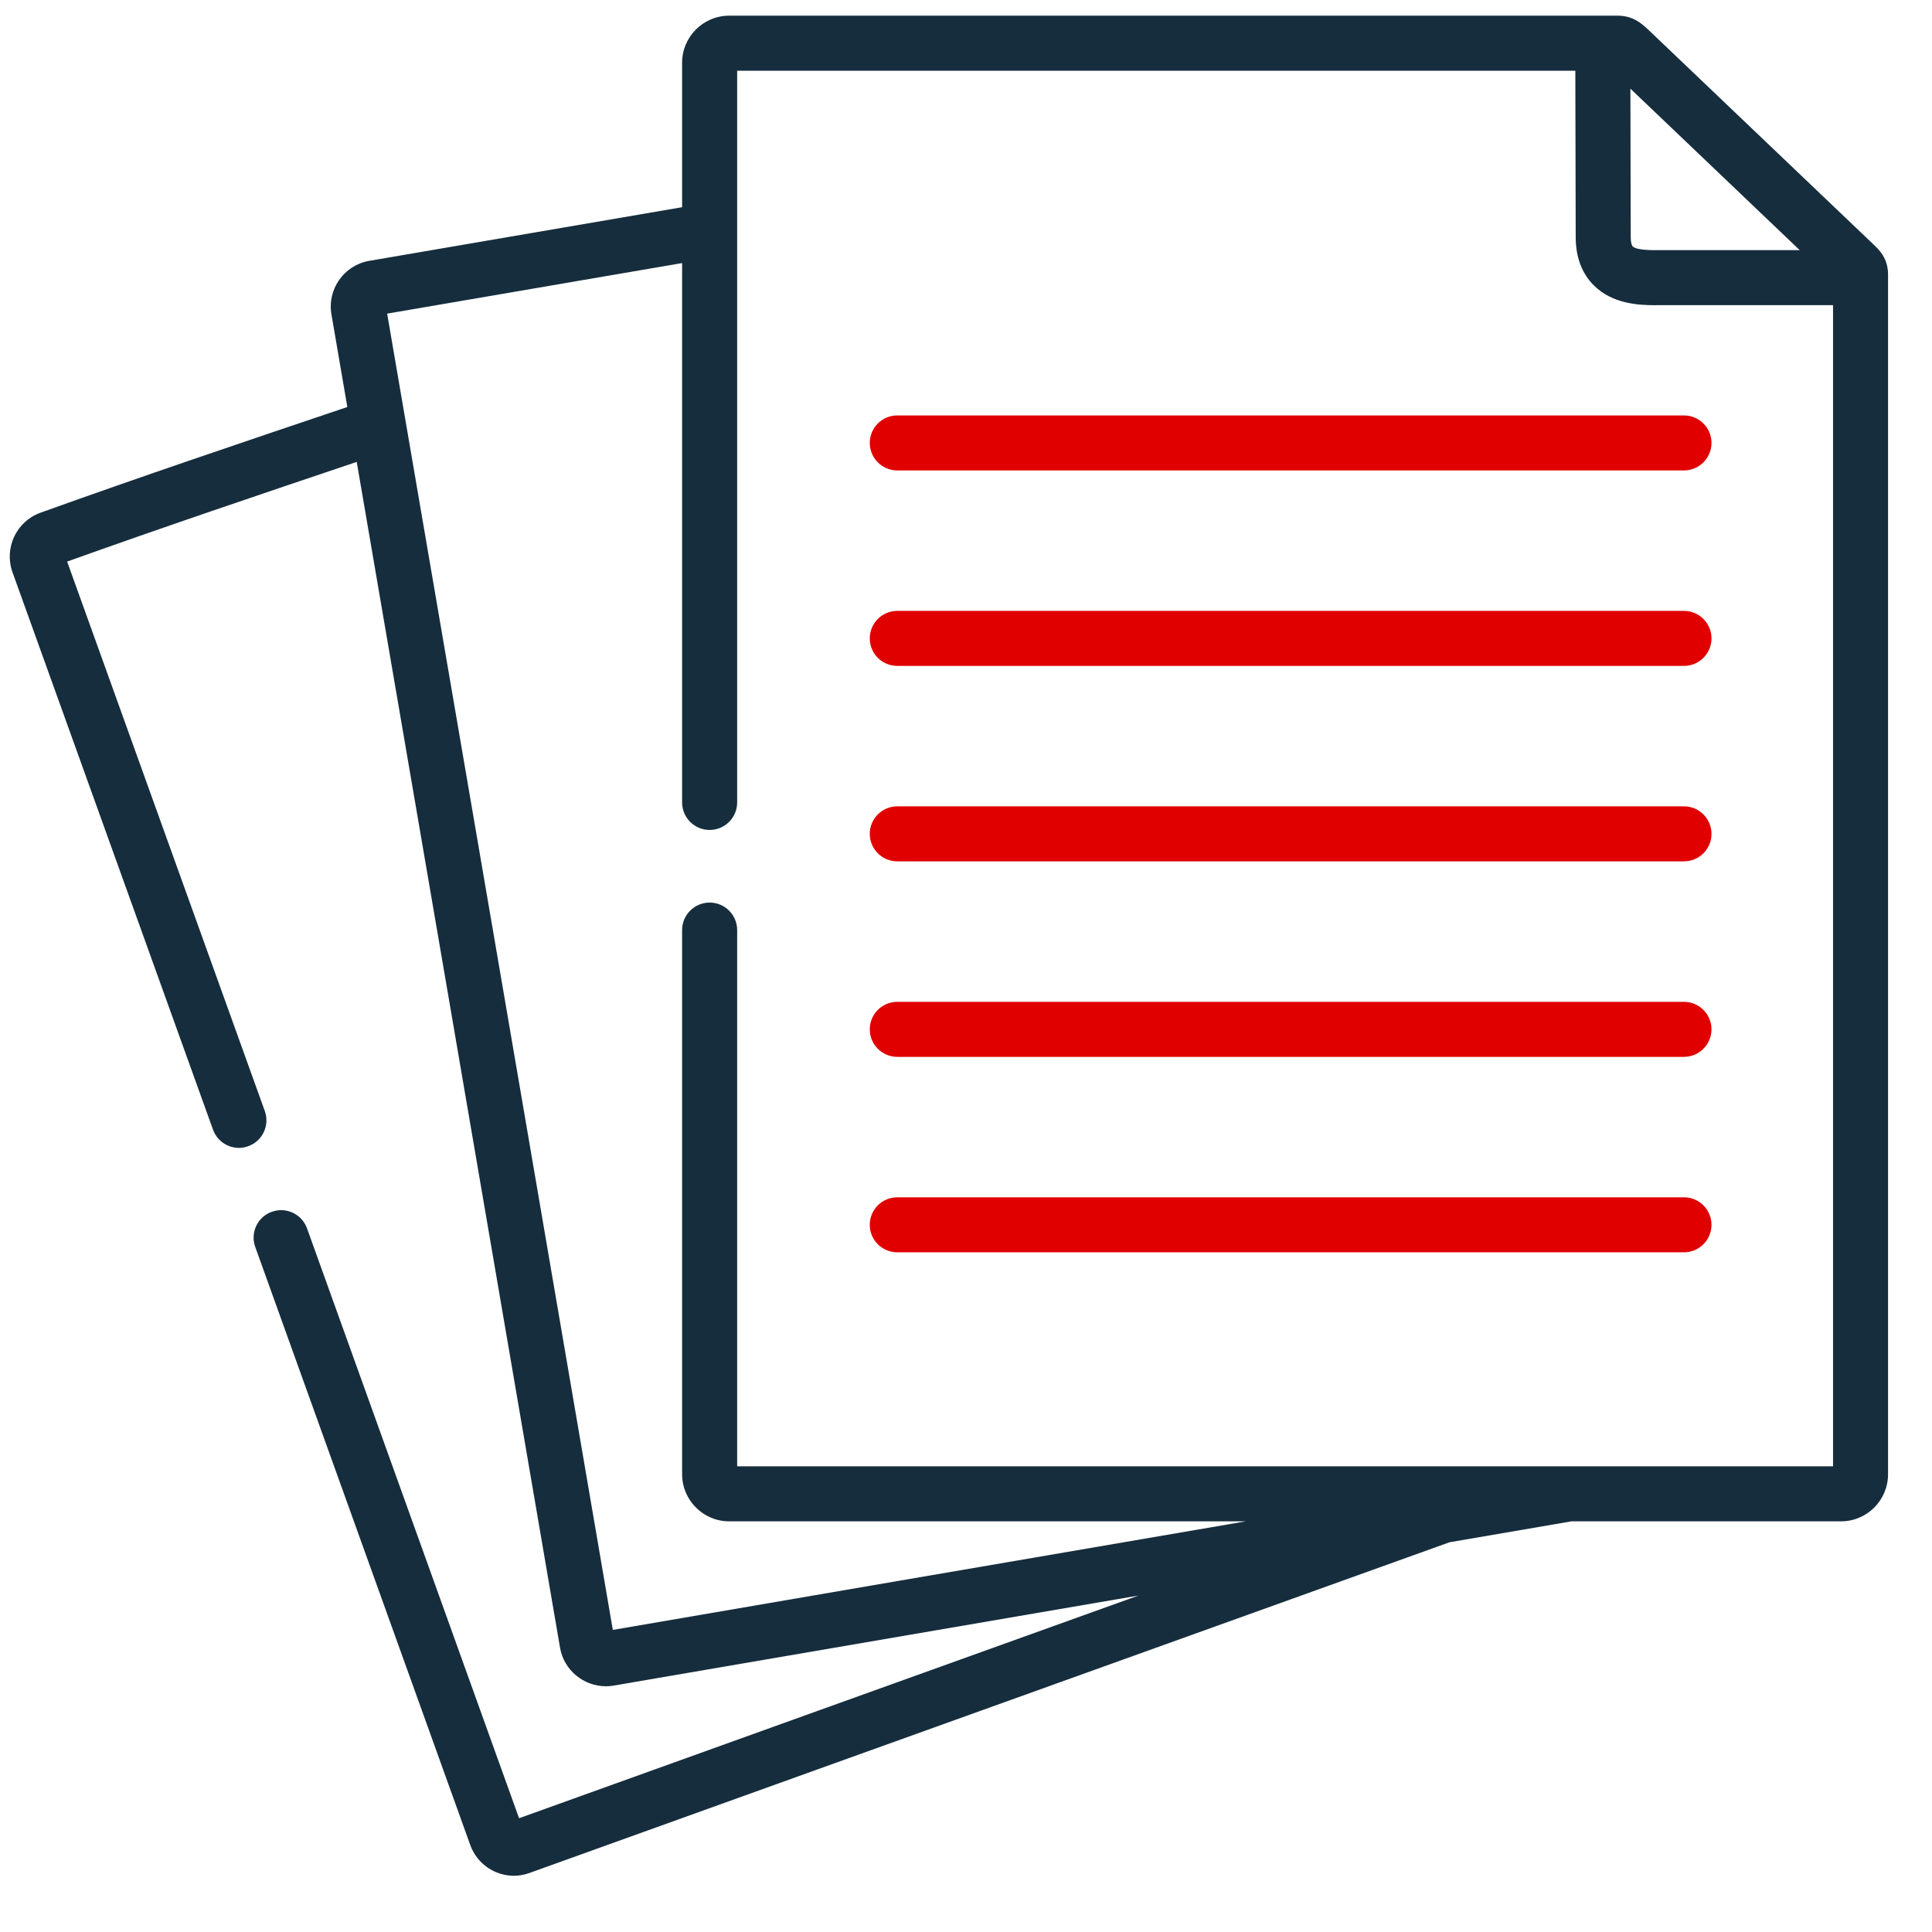 <?xml version="1.0" encoding="UTF-8"?> <svg xmlns="http://www.w3.org/2000/svg" width="36" height="36" viewBox="0 0 36 36" fill="none"> <g clip-path="url(#clip0)"> <path d="M34.893 4.539C34.873 4.52 30.761 0.599 30.761 0.599C30.604 0.448 30.442 0.292 30.138 0.292H13.587C13.104 0.292 12.71 0.686 12.71 1.169V3.861L6.877 4.861C6.409 4.943 6.095 5.391 6.176 5.858L6.472 7.584C4.576 8.222 2.629 8.88 0.75 9.555C0.306 9.717 0.073 10.211 0.231 10.658L3.969 21.049C4.045 21.259 4.242 21.389 4.452 21.389C4.509 21.389 4.568 21.379 4.625 21.358C4.892 21.263 5.03 20.969 4.934 20.702L1.251 10.464C3.022 9.83 4.855 9.21 6.647 8.607L8.409 18.878L10.436 30.706C10.509 31.123 10.876 31.421 11.291 31.421C11.338 31.421 11.385 31.417 11.433 31.409L16.923 30.467L21.213 29.731L14.761 32.05L9.672 33.88L5.721 22.889C5.625 22.622 5.331 22.484 5.065 22.58C4.798 22.675 4.66 22.969 4.756 23.235L8.764 34.383C8.892 34.734 9.224 34.952 9.575 34.952C9.672 34.952 9.77 34.935 9.866 34.9L15.108 33.015L27.009 28.738L29.282 28.348H34.305C34.788 28.348 35.181 27.954 35.181 27.47V5.117C35.181 4.81 35.015 4.654 34.893 4.539ZM33.535 4.661H30.969L30.906 4.661C30.783 4.662 30.495 4.664 30.422 4.591C30.406 4.575 30.386 4.519 30.386 4.415L30.38 1.652L33.535 4.661ZM34.156 27.323H13.736V17.331C13.736 17.048 13.506 16.818 13.223 16.818C12.94 16.818 12.71 17.048 12.71 17.331V27.469C12.71 27.954 13.104 28.348 13.587 28.348H23.213L16.75 29.456L11.419 30.371L9.42 18.704L7.214 5.844L12.71 4.902V14.952C12.71 15.235 12.94 15.465 13.223 15.465C13.506 15.465 13.736 15.235 13.736 14.952V1.318H29.354L29.361 4.416C29.361 4.792 29.475 5.095 29.7 5.319C30.046 5.663 30.535 5.687 30.839 5.687C30.865 5.687 30.89 5.687 30.913 5.686L34.156 5.686V27.323Z" fill="#162D3D"></path> <path d="M16.207 8.253C16.207 8.536 16.436 8.766 16.72 8.766H31.378C31.661 8.766 31.891 8.536 31.891 8.253C31.891 7.97 31.661 7.741 31.378 7.741H16.72C16.436 7.741 16.207 7.97 16.207 8.253Z" fill="#E00000"></path> <path d="M31.378 11.383H16.72C16.436 11.383 16.207 11.612 16.207 11.896C16.207 12.179 16.436 12.408 16.72 12.408H31.378C31.661 12.408 31.891 12.179 31.891 11.896C31.891 11.612 31.661 11.383 31.378 11.383Z" fill="#E00000"></path> <path d="M31.378 15.025H16.72C16.436 15.025 16.207 15.255 16.207 15.538C16.207 15.821 16.436 16.05 16.72 16.05H31.378C31.661 16.05 31.891 15.821 31.891 15.538C31.891 15.255 31.661 15.025 31.378 15.025Z" fill="#E00000"></path> <path d="M31.378 18.668H16.72C16.436 18.668 16.207 18.897 16.207 19.18C16.207 19.463 16.436 19.693 16.72 19.693H31.378C31.661 19.693 31.891 19.463 31.891 19.18C31.891 18.897 31.661 18.668 31.378 18.668Z" fill="#E00000"></path> <path d="M31.378 22.31H16.72C16.436 22.31 16.207 22.539 16.207 22.823C16.207 23.106 16.436 23.335 16.72 23.335H31.378C31.661 23.335 31.891 23.106 31.891 22.823C31.891 22.539 31.661 22.31 31.378 22.31Z" fill="#E00000"></path> </g> <defs> <clipPath id="clip0"> <rect width="35" height="35" fill="white" transform="translate(0.181 0.122)"></rect> </clipPath> </defs> </svg> 